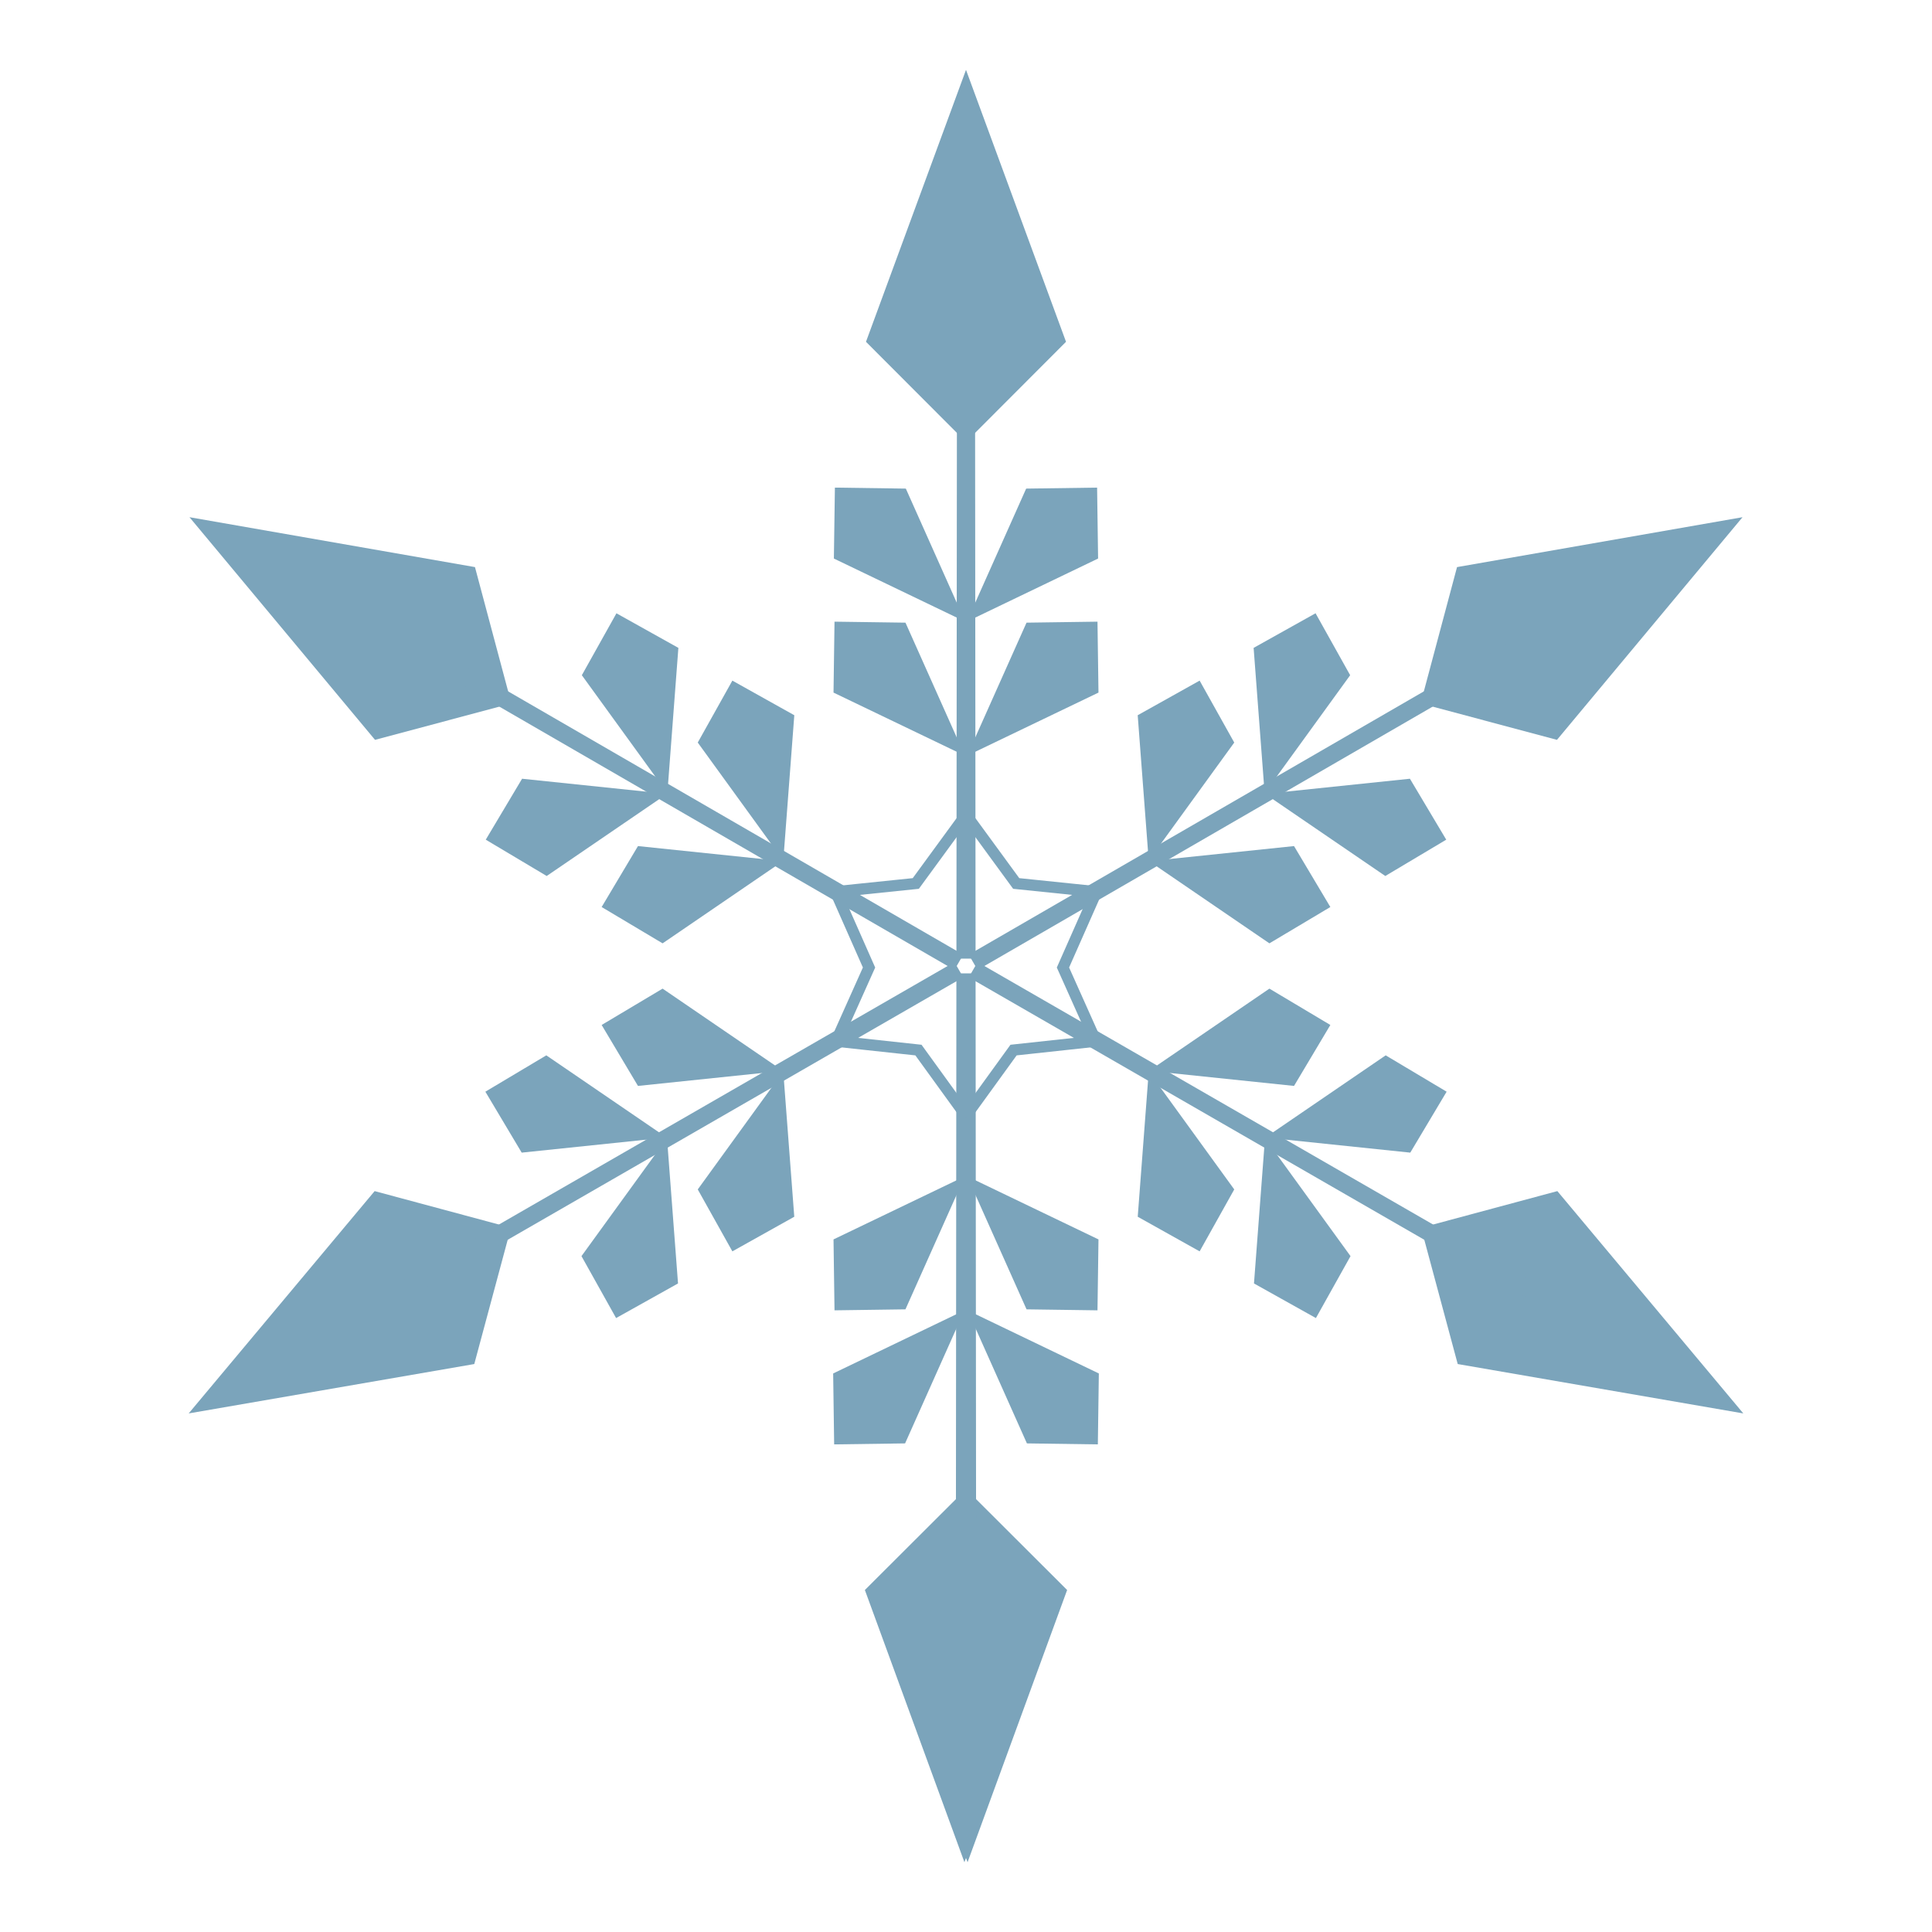 <?xml version="1.0" encoding="UTF-8"?>
<svg id="_レイヤー_1" data-name="レイヤー_1" xmlns="http://www.w3.org/2000/svg" xmlns:xlink="http://www.w3.org/1999/xlink" viewBox="0 0 700 700">
  <defs>
    <style>
      .cls-1, .cls-2, .cls-3 {
        fill: none;
      }

      .cls-2 {
        stroke-width: 4.07px;
      }

      .cls-2, .cls-3 {
        stroke: #7ba4bb;
        stroke-miterlimit: 10;
      }

      .cls-3 {
        stroke-width: 6.38px;
      }

      .cls-4 {
        clip-path: url(#clippath-1);
      }

      .cls-5 {
        fill: #7ba4bb;
      }

      .cls-6 {
        clip-path: url(#clippath);
      }
    </style>
    <clipPath id="clippath">
      <rect class="cls-1" x="25" y="25.28" width="325" height="649.43"/>
    </clipPath>
    <clipPath id="clippath-1">
      <rect class="cls-1" x="350" y="25.28" width="325" height="649.43"/>
    </clipPath>
  </defs>
  <g id="_x3C_リピートミラー_x3E_">
    <g class="cls-6">
      <g>
        <g id="_x3C_リピートラジアル_x3E_">
          <g>
            <polygon class="cls-5" points="313.36 576.09 349.55 539.97 385.67 576.16 349.43 674.72 313.36 576.09"/>
            <polygon class="cls-5" points="397.3 497.63 396.94 523.33 371.24 522.97 349.71 474.76 397.3 497.63"/>
            <polygon class="cls-5" points="301.87 497.63 302.23 523.33 327.93 522.97 349.45 474.76 301.87 497.63"/>
            <polygon class="cls-5" points="397.43 449.06 397.07 474.76 371.37 474.4 349.85 426.2 397.43 449.06"/>
            <polygon class="cls-5" points="302 449.06 302.36 474.76 328.06 474.4 349.58 426.2 302 449.06"/>
            <line class="cls-3" x1="349.51" y1="584.9" x2="349.71" y2="352.67"/>
            <polyline class="cls-2" points="349.85 404.22 367.62 379.9 397.3 376.84"/>
          </g>
        </g>
        <g id="_x3C_リピートラジアル_x3E_-2" data-name="_x3C_リピートラジアル_x3E_">
          <g>
            <polygon class="cls-5" points="135.74 431.56 185.12 444.84 171.84 494.22 68.36 512.11 135.74 431.56"/>
            <polygon class="cls-5" points="245.66 465.02 223.22 477.56 210.68 455.12 241.67 412.38 245.66 465.02"/>
            <polygon class="cls-5" points="197.94 382.37 175.86 395.54 189.02 417.62 241.53 412.15 197.94 382.37"/>
            <polygon class="cls-5" points="287.78 440.85 265.35 453.39 252.81 430.95 283.79 388.21 287.78 440.85"/>
            <polygon class="cls-5" points="240.07 358.2 217.99 371.37 231.15 393.45 283.66 387.98 240.07 358.2"/>
            <line class="cls-3" x1="146.19" y1="467.27" x2="347.4" y2="351.34"/>
            <polyline class="cls-2" points="302.83 377.22 332.77 380.46 350.27 404.63"/>
          </g>
        </g>
        <g id="_x3C_リピートラジアル_x3E_-3" data-name="_x3C_リピートラジアル_x3E_">
          <g>
            <polygon class="cls-5" points="172.09 205.47 185.28 254.87 135.88 268.06 68.65 187.39 172.09 205.47"/>
            <polygon class="cls-5" points="198.08 317.39 176 304.23 189.16 282.15 241.67 287.62 198.08 317.39"/>
            <polygon class="cls-5" points="245.79 234.74 223.35 222.21 210.81 244.64 241.8 287.39 245.79 234.74"/>
            <polygon class="cls-5" points="240.07 341.79 217.99 328.63 231.15 306.55 283.66 312.01 240.07 341.79"/>
            <polygon class="cls-5" points="287.79 259.14 265.35 246.6 252.81 269.04 283.8 311.78 287.79 259.14"/>
            <line class="cls-3" x1="146.4" y1="232.37" x2="347.4" y2="348.66"/>
            <polyline class="cls-2" points="302.7 323 314.87 350.55 302.68 377.79"/>
          </g>
        </g>
        <g id="_x3C_リピートラジアル_x3E_-4" data-name="_x3C_リピートラジアル_x3E_">
          <g>
            <polygon class="cls-5" points="386.07 123.91 349.89 160.03 313.76 123.84 350.01 25.28 386.07 123.91"/>
            <polygon class="cls-5" points="302.13 202.37 302.5 176.67 328.2 177.03 349.72 225.24 302.13 202.37"/>
            <polygon class="cls-5" points="397.57 202.37 397.21 176.67 371.51 177.03 349.98 225.24 397.57 202.37"/>
            <polygon class="cls-5" points="302 250.94 302.36 225.24 328.07 225.6 349.59 273.8 302 250.94"/>
            <polygon class="cls-5" points="397.44 250.94 397.08 225.24 371.37 225.6 349.85 273.8 397.44 250.94"/>
            <line class="cls-3" x1="349.93" y1="115.1" x2="349.72" y2="347.33"/>
            <polyline class="cls-2" points="349.59 295.78 331.81 320.1 302.13 323.16"/>
          </g>
        </g>
        <g id="_x3C_リピートラジアル_x3E_-5" data-name="_x3C_リピートラジアル_x3E_">
          <g>
            <polygon class="cls-5" points="563.7 268.44 514.32 255.16 527.6 205.78 631.08 187.89 563.7 268.44"/>
            <polygon class="cls-5" points="453.78 234.98 476.22 222.44 488.76 244.88 457.77 287.62 453.78 234.98"/>
            <polygon class="cls-5" points="501.49 317.63 523.57 304.46 510.41 282.38 457.9 287.85 501.49 317.63"/>
            <polygon class="cls-5" points="411.65 259.15 434.09 246.61 446.63 269.05 415.64 311.79 411.65 259.15"/>
            <polygon class="cls-5" points="459.37 341.8 481.45 328.63 468.28 306.55 415.77 312.02 459.37 341.8"/>
            <line class="cls-3" x1="553.25" y1="232.73" x2="352.03" y2="348.66"/>
            <polyline class="cls-2" points="396.61 322.78 366.66 319.54 349.17 295.37"/>
          </g>
        </g>
        <g id="_x3C_リピートラジアル_x3E_-6" data-name="_x3C_リピートラジアル_x3E_">
          <g>
            <polygon class="cls-5" points="527.34 494.53 514.15 445.13 563.55 431.94 630.79 512.61 527.34 494.53"/>
            <polygon class="cls-5" points="501.36 382.61 523.44 395.77 510.27 417.85 457.76 412.38 501.36 382.61"/>
            <polygon class="cls-5" points="453.64 465.26 476.08 477.79 488.62 455.36 457.63 412.61 453.64 465.26"/>
            <polygon class="cls-5" points="459.36 358.21 481.44 371.37 468.28 393.45 415.77 387.99 459.36 358.21"/>
            <polygon class="cls-5" points="411.65 440.86 434.09 453.4 446.63 430.96 415.64 388.22 411.65 440.86"/>
            <line class="cls-3" x1="553.04" y1="467.63" x2="352.03" y2="351.34"/>
            <polyline class="cls-2" points="396.74 377 384.57 349.45 396.75 322.21"/>
          </g>
        </g>
      </g>
    </g>
  </g>
  <g id="_x3C_リピートミラー_x3E_-2" data-name="_x3C_リピートミラー_x3E_">
    <g class="cls-4">
      <g>
        <g id="_x3C_リピートラジアル_x3E_-7" data-name="_x3C_リピートラジアル_x3E_">
          <g>
            <polygon class="cls-5" points="386.64 576.09 350.45 539.97 314.33 576.16 350.57 674.72 386.64 576.09"/>
            <polygon class="cls-5" points="302.7 497.63 303.06 523.33 328.76 522.97 350.28 474.76 302.7 497.63"/>
            <polygon class="cls-5" points="398.13 497.63 397.77 523.33 372.07 522.97 350.55 474.76 398.13 497.63"/>
            <polygon class="cls-5" points="302.57 449.06 302.93 474.76 328.63 474.4 350.15 426.2 302.57 449.06"/>
            <polygon class="cls-5" points="398 449.06 397.64 474.76 371.94 474.4 350.42 426.2 398 449.06"/>
            <line class="cls-3" x1="350.49" y1="584.9" x2="350.28" y2="352.67"/>
            <polyline class="cls-2" points="350.15 404.22 332.38 379.91 302.7 376.84"/>
          </g>
        </g>
        <g id="_x3C_リピートラジアル_x3E_-8" data-name="_x3C_リピートラジアル_x3E_">
          <g>
            <polygon class="cls-5" points="564.26 431.56 514.88 444.84 528.16 494.22 631.64 512.11 564.26 431.56"/>
            <polygon class="cls-5" points="454.34 465.02 476.78 477.56 489.32 455.12 458.33 412.38 454.34 465.02"/>
            <polygon class="cls-5" points="502.06 382.37 524.14 395.54 510.97 417.62 458.47 412.15 502.06 382.37"/>
            <polygon class="cls-5" points="412.22 440.85 434.65 453.39 447.19 430.95 416.21 388.21 412.22 440.85"/>
            <polygon class="cls-5" points="459.93 358.2 482.01 371.37 468.85 393.45 416.34 387.98 459.93 358.2"/>
            <line class="cls-3" x1="553.81" y1="467.27" x2="352.6" y2="351.34"/>
            <polyline class="cls-2" points="397.17 377.22 367.23 380.46 349.73 404.63"/>
          </g>
        </g>
        <g id="_x3C_リピートラジアル_x3E_-9" data-name="_x3C_リピートラジアル_x3E_">
          <g>
            <polygon class="cls-5" points="527.91 205.47 514.72 254.87 564.12 268.06 631.35 187.39 527.91 205.47"/>
            <polygon class="cls-5" points="501.92 317.39 524 304.23 510.84 282.15 458.33 287.62 501.92 317.39"/>
            <polygon class="cls-5" points="454.21 234.74 476.65 222.2 489.19 244.64 458.2 287.39 454.21 234.74"/>
            <polygon class="cls-5" points="459.93 341.79 482.01 328.63 468.85 306.55 416.34 312.01 459.93 341.79"/>
            <polygon class="cls-5" points="412.21 259.14 434.65 246.6 447.19 269.04 416.2 311.78 412.21 259.14"/>
            <line class="cls-3" x1="553.6" y1="232.37" x2="352.6" y2="348.66"/>
            <polyline class="cls-2" points="397.31 323 385.13 350.55 397.32 377.79"/>
          </g>
        </g>
        <g id="_x3C_リピートラジアル_x3E_-10" data-name="_x3C_リピートラジアル_x3E_">
          <g>
            <polygon class="cls-5" points="313.93 123.91 350.11 160.03 386.24 123.84 349.99 25.28 313.93 123.91"/>
            <polygon class="cls-5" points="397.86 202.37 397.5 176.67 371.8 177.03 350.28 225.24 397.86 202.37"/>
            <polygon class="cls-5" points="302.43 202.37 302.79 176.67 328.49 177.03 350.01 225.24 302.43 202.37"/>
            <polygon class="cls-5" points="398 250.94 397.64 225.24 371.93 225.6 350.41 273.8 398 250.94"/>
            <polygon class="cls-5" points="302.56 250.94 302.92 225.24 328.63 225.6 350.15 273.8 302.56 250.94"/>
            <line class="cls-3" x1="350.07" y1="115.1" x2="350.28" y2="347.33"/>
            <polyline class="cls-2" points="350.41 295.78 368.19 320.1 397.86 323.16"/>
          </g>
        </g>
        <g id="_x3C_リピートラジアル_x3E_-11" data-name="_x3C_リピートラジアル_x3E_">
          <g>
            <polygon class="cls-5" points="136.3 268.44 185.68 255.16 172.4 205.78 68.92 187.89 136.3 268.44"/>
            <polygon class="cls-5" points="246.22 234.98 223.78 222.44 211.24 244.88 242.23 287.62 246.22 234.98"/>
            <polygon class="cls-5" points="198.51 317.63 176.43 304.46 189.59 282.38 242.1 287.85 198.51 317.63"/>
            <polygon class="cls-5" points="288.35 259.15 265.91 246.61 253.37 269.05 284.36 311.79 288.35 259.15"/>
            <polygon class="cls-5" points="240.63 341.8 218.55 328.63 231.72 306.55 284.23 312.02 240.63 341.8"/>
            <line class="cls-3" x1="146.75" y1="232.73" x2="347.97" y2="348.67"/>
            <polyline class="cls-2" points="303.39 322.78 333.34 319.54 350.83 295.37"/>
          </g>
        </g>
        <g id="_x3C_リピートラジアル_x3E_-12" data-name="_x3C_リピートラジアル_x3E_">
          <g>
            <polygon class="cls-5" points="172.66 494.53 185.85 445.13 136.45 431.94 69.21 512.61 172.66 494.53"/>
            <polygon class="cls-5" points="198.64 382.61 176.56 395.77 189.73 417.85 242.23 412.38 198.64 382.61"/>
            <polygon class="cls-5" points="246.36 465.26 223.92 477.8 211.38 455.36 242.37 412.61 246.36 465.26"/>
            <polygon class="cls-5" points="240.64 358.21 218.56 371.37 231.72 393.45 284.23 387.99 240.64 358.21"/>
            <polygon class="cls-5" points="288.35 440.86 265.91 453.4 253.37 430.96 284.36 388.22 288.35 440.86"/>
            <line class="cls-3" x1="146.96" y1="467.63" x2="347.97" y2="351.34"/>
            <polyline class="cls-2" points="303.26 377 315.43 349.45 303.25 322.21"/>
          </g>
        </g>
      </g>
    </g>
  </g>
</svg>